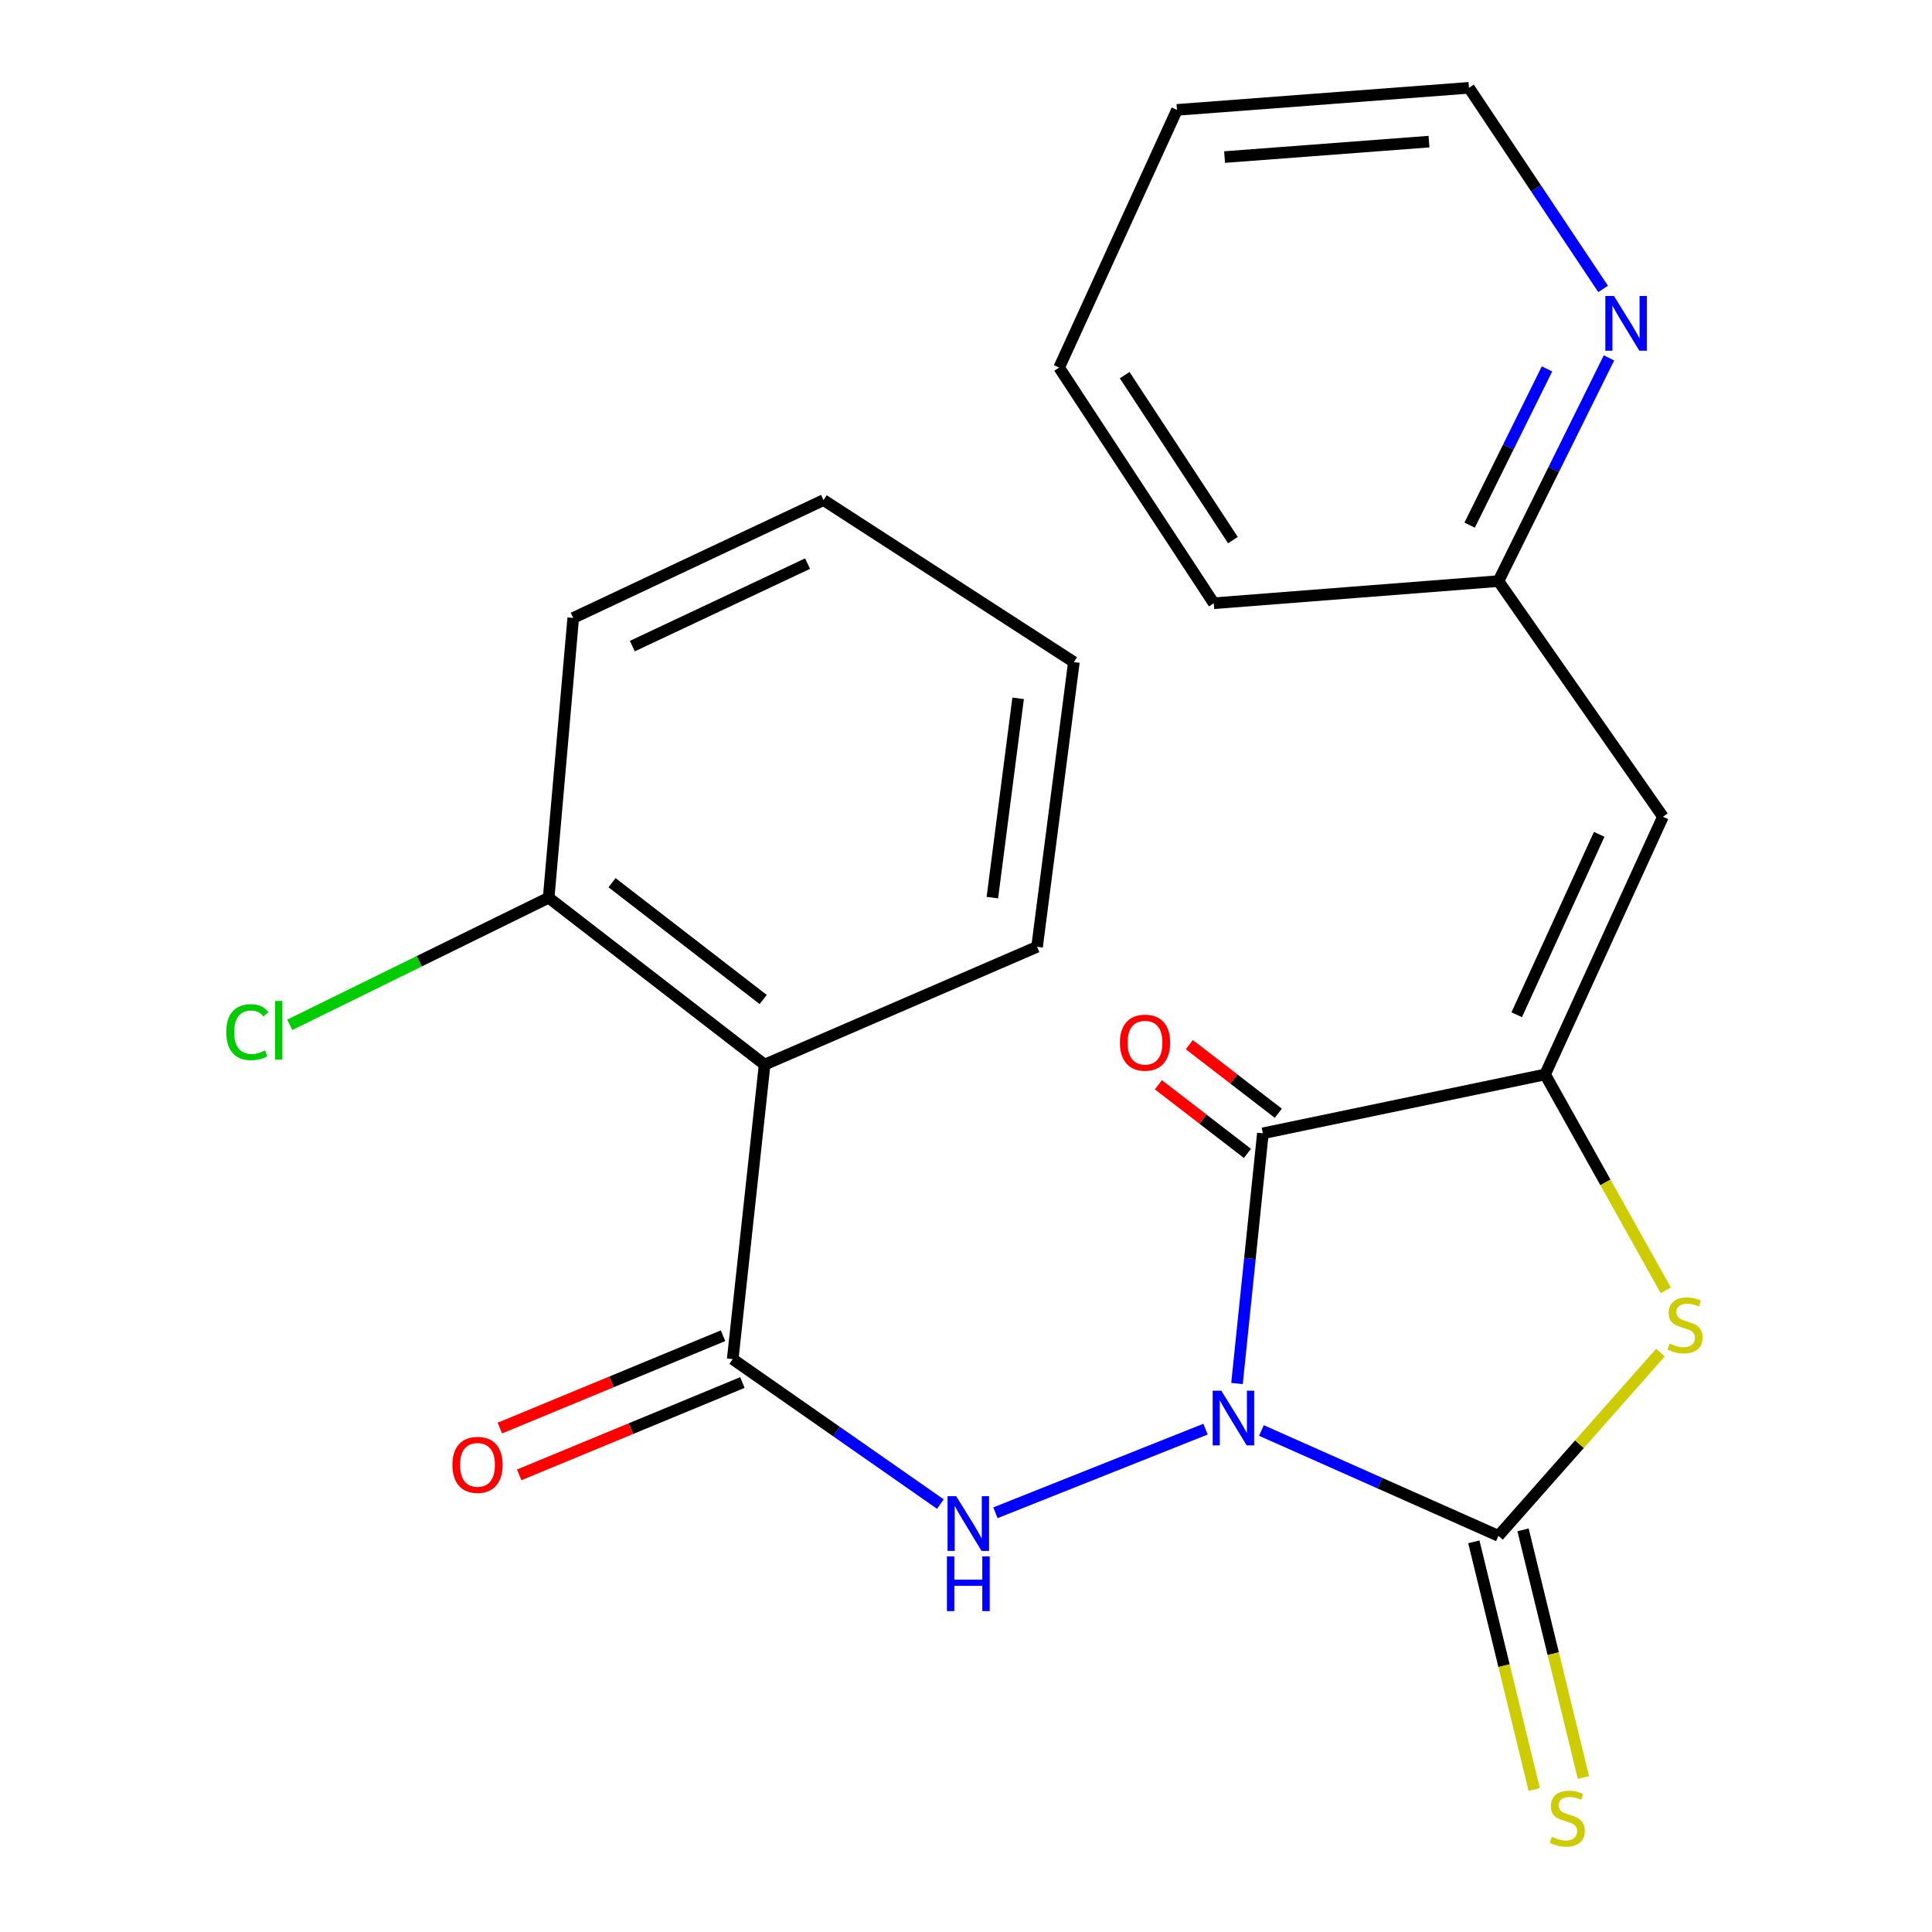 <?xml version='1.0' encoding='iso-8859-1'?>
<svg version='1.1' baseProfile='full'
              xmlns='http://www.w3.org/2000/svg'
                      xmlns:rdkit='http://www.rdkit.org/xml'
                      xmlns:xlink='http://www.w3.org/1999/xlink'
                  xml:space='preserve'
width='1000px' height='1000px' viewBox='0 0 1000 1000'>
<!-- END OF HEADER -->
<rect style='opacity:1.0;fill:#FFFFFF;stroke:none' width='1000' height='1000' x='0' y='0'> </rect>
<path class='bond-0' d='M 640.263,716.116 L 646.963,651.362' style='fill:none;fill-rule:evenodd;stroke:#0000FF;stroke-width:6px;stroke-linecap:butt;stroke-linejoin:miter;stroke-opacity:1' />
<path class='bond-0' d='M 646.963,651.362 L 653.663,586.607' style='fill:none;fill-rule:evenodd;stroke:#000000;stroke-width:6px;stroke-linecap:butt;stroke-linejoin:miter;stroke-opacity:1' />
<path class='bond-1' d='M 652.907,740.421 L 714.25,767.683' style='fill:none;fill-rule:evenodd;stroke:#0000FF;stroke-width:6px;stroke-linecap:butt;stroke-linejoin:miter;stroke-opacity:1' />
<path class='bond-1' d='M 714.25,767.683 L 775.592,794.945' style='fill:none;fill-rule:evenodd;stroke:#000000;stroke-width:6px;stroke-linecap:butt;stroke-linejoin:miter;stroke-opacity:1' />
<path class='bond-4' d='M 623.982,739.724 L 515.237,783.005' style='fill:none;fill-rule:evenodd;stroke:#0000FF;stroke-width:6px;stroke-linecap:butt;stroke-linejoin:miter;stroke-opacity:1' />
<path class='bond-2' d='M 653.663,586.607 L 799.739,556.14' style='fill:none;fill-rule:evenodd;stroke:#000000;stroke-width:6px;stroke-linecap:butt;stroke-linejoin:miter;stroke-opacity:1' />
<path class='bond-9' d='M 661.664,576.225 L 638.622,558.469' style='fill:none;fill-rule:evenodd;stroke:#000000;stroke-width:6px;stroke-linecap:butt;stroke-linejoin:miter;stroke-opacity:1' />
<path class='bond-9' d='M 638.622,558.469 L 615.581,540.714' style='fill:none;fill-rule:evenodd;stroke:#FF0000;stroke-width:6px;stroke-linecap:butt;stroke-linejoin:miter;stroke-opacity:1' />
<path class='bond-9' d='M 645.662,596.99 L 622.621,579.234' style='fill:none;fill-rule:evenodd;stroke:#000000;stroke-width:6px;stroke-linecap:butt;stroke-linejoin:miter;stroke-opacity:1' />
<path class='bond-9' d='M 622.621,579.234 L 599.579,561.479' style='fill:none;fill-rule:evenodd;stroke:#FF0000;stroke-width:6px;stroke-linecap:butt;stroke-linejoin:miter;stroke-opacity:1' />
<path class='bond-3' d='M 775.592,794.945 L 817.517,747.52' style='fill:none;fill-rule:evenodd;stroke:#000000;stroke-width:6px;stroke-linecap:butt;stroke-linejoin:miter;stroke-opacity:1' />
<path class='bond-3' d='M 817.517,747.52 L 859.441,700.095' style='fill:none;fill-rule:evenodd;stroke:#CCCC00;stroke-width:6px;stroke-linecap:butt;stroke-linejoin:miter;stroke-opacity:1' />
<path class='bond-8' d='M 762.858,798.049 L 778.483,862.148' style='fill:none;fill-rule:evenodd;stroke:#000000;stroke-width:6px;stroke-linecap:butt;stroke-linejoin:miter;stroke-opacity:1' />
<path class='bond-8' d='M 778.483,862.148 L 794.108,926.247' style='fill:none;fill-rule:evenodd;stroke:#CCCC00;stroke-width:6px;stroke-linecap:butt;stroke-linejoin:miter;stroke-opacity:1' />
<path class='bond-8' d='M 788.327,791.84 L 803.952,855.939' style='fill:none;fill-rule:evenodd;stroke:#000000;stroke-width:6px;stroke-linecap:butt;stroke-linejoin:miter;stroke-opacity:1' />
<path class='bond-8' d='M 803.952,855.939 L 819.578,920.038' style='fill:none;fill-rule:evenodd;stroke:#CCCC00;stroke-width:6px;stroke-linecap:butt;stroke-linejoin:miter;stroke-opacity:1' />
<path class='bond-7' d='M 799.739,556.14 L 860.733,422.748' style='fill:none;fill-rule:evenodd;stroke:#000000;stroke-width:6px;stroke-linecap:butt;stroke-linejoin:miter;stroke-opacity:1' />
<path class='bond-7' d='M 785.048,525.229 L 827.743,431.856' style='fill:none;fill-rule:evenodd;stroke:#000000;stroke-width:6px;stroke-linecap:butt;stroke-linejoin:miter;stroke-opacity:1' />
<path class='bond-23' d='M 799.739,556.14 L 830.969,612.005' style='fill:none;fill-rule:evenodd;stroke:#000000;stroke-width:6px;stroke-linecap:butt;stroke-linejoin:miter;stroke-opacity:1' />
<path class='bond-23' d='M 830.969,612.005 L 862.198,667.87' style='fill:none;fill-rule:evenodd;stroke:#CCCC00;stroke-width:6px;stroke-linecap:butt;stroke-linejoin:miter;stroke-opacity:1' />
<path class='bond-5' d='M 486.735,778.504 L 432.992,740.993' style='fill:none;fill-rule:evenodd;stroke:#0000FF;stroke-width:6px;stroke-linecap:butt;stroke-linejoin:miter;stroke-opacity:1' />
<path class='bond-5' d='M 432.992,740.993 L 379.249,703.483' style='fill:none;fill-rule:evenodd;stroke:#000000;stroke-width:6px;stroke-linecap:butt;stroke-linejoin:miter;stroke-opacity:1' />
<path class='bond-6' d='M 379.249,703.483 L 395.764,551.042' style='fill:none;fill-rule:evenodd;stroke:#000000;stroke-width:6px;stroke-linecap:butt;stroke-linejoin:miter;stroke-opacity:1' />
<path class='bond-11' d='M 374.239,691.371 L 316.478,715.265' style='fill:none;fill-rule:evenodd;stroke:#000000;stroke-width:6px;stroke-linecap:butt;stroke-linejoin:miter;stroke-opacity:1' />
<path class='bond-11' d='M 316.478,715.265 L 258.717,739.159' style='fill:none;fill-rule:evenodd;stroke:#FF0000;stroke-width:6px;stroke-linecap:butt;stroke-linejoin:miter;stroke-opacity:1' />
<path class='bond-11' d='M 384.259,715.595 L 326.499,739.489' style='fill:none;fill-rule:evenodd;stroke:#000000;stroke-width:6px;stroke-linecap:butt;stroke-linejoin:miter;stroke-opacity:1' />
<path class='bond-11' d='M 326.499,739.489 L 268.738,763.383' style='fill:none;fill-rule:evenodd;stroke:#FF0000;stroke-width:6px;stroke-linecap:butt;stroke-linejoin:miter;stroke-opacity:1' />
<path class='bond-10' d='M 395.764,551.042 L 283.986,464.663' style='fill:none;fill-rule:evenodd;stroke:#000000;stroke-width:6px;stroke-linecap:butt;stroke-linejoin:miter;stroke-opacity:1' />
<path class='bond-10' d='M 395.027,517.342 L 316.783,456.877' style='fill:none;fill-rule:evenodd;stroke:#000000;stroke-width:6px;stroke-linecap:butt;stroke-linejoin:miter;stroke-opacity:1' />
<path class='bond-15' d='M 395.764,551.042 L 536.787,490.077' style='fill:none;fill-rule:evenodd;stroke:#000000;stroke-width:6px;stroke-linecap:butt;stroke-linejoin:miter;stroke-opacity:1' />
<path class='bond-13' d='M 860.733,422.748 L 775.592,300.775' style='fill:none;fill-rule:evenodd;stroke:#000000;stroke-width:6px;stroke-linecap:butt;stroke-linejoin:miter;stroke-opacity:1' />
<path class='bond-14' d='M 283.986,464.663 L 216.974,497.555' style='fill:none;fill-rule:evenodd;stroke:#000000;stroke-width:6px;stroke-linecap:butt;stroke-linejoin:miter;stroke-opacity:1' />
<path class='bond-14' d='M 216.974,497.555 L 149.963,530.446' style='fill:none;fill-rule:evenodd;stroke:#00CC00;stroke-width:6px;stroke-linecap:butt;stroke-linejoin:miter;stroke-opacity:1' />
<path class='bond-17' d='M 283.986,464.663 L 296.7,319.854' style='fill:none;fill-rule:evenodd;stroke:#000000;stroke-width:6px;stroke-linecap:butt;stroke-linejoin:miter;stroke-opacity:1' />
<path class='bond-12' d='M 832.8,185.251 L 804.196,243.013' style='fill:none;fill-rule:evenodd;stroke:#0000FF;stroke-width:6px;stroke-linecap:butt;stroke-linejoin:miter;stroke-opacity:1' />
<path class='bond-12' d='M 804.196,243.013 L 775.592,300.775' style='fill:none;fill-rule:evenodd;stroke:#000000;stroke-width:6px;stroke-linecap:butt;stroke-linejoin:miter;stroke-opacity:1' />
<path class='bond-12' d='M 800.726,190.946 L 780.703,231.38' style='fill:none;fill-rule:evenodd;stroke:#0000FF;stroke-width:6px;stroke-linecap:butt;stroke-linejoin:miter;stroke-opacity:1' />
<path class='bond-12' d='M 780.703,231.38 L 760.681,271.813' style='fill:none;fill-rule:evenodd;stroke:#000000;stroke-width:6px;stroke-linecap:butt;stroke-linejoin:miter;stroke-opacity:1' />
<path class='bond-16' d='M 829.767,149.546 L 795.056,97.5' style='fill:none;fill-rule:evenodd;stroke:#0000FF;stroke-width:6px;stroke-linecap:butt;stroke-linejoin:miter;stroke-opacity:1' />
<path class='bond-16' d='M 795.056,97.5 L 760.344,45.455' style='fill:none;fill-rule:evenodd;stroke:#000000;stroke-width:6px;stroke-linecap:butt;stroke-linejoin:miter;stroke-opacity:1' />
<path class='bond-18' d='M 775.592,300.775 L 628.249,312.237' style='fill:none;fill-rule:evenodd;stroke:#000000;stroke-width:6px;stroke-linecap:butt;stroke-linejoin:miter;stroke-opacity:1' />
<path class='bond-19' d='M 536.787,490.077 L 555.837,342.705' style='fill:none;fill-rule:evenodd;stroke:#000000;stroke-width:6px;stroke-linecap:butt;stroke-linejoin:miter;stroke-opacity:1' />
<path class='bond-19' d='M 513.646,464.611 L 526.981,361.45' style='fill:none;fill-rule:evenodd;stroke:#000000;stroke-width:6px;stroke-linecap:butt;stroke-linejoin:miter;stroke-opacity:1' />
<path class='bond-25' d='M 760.344,45.455 L 609.199,56.873' style='fill:none;fill-rule:evenodd;stroke:#000000;stroke-width:6px;stroke-linecap:butt;stroke-linejoin:miter;stroke-opacity:1' />
<path class='bond-25' d='M 739.647,73.308 L 633.846,81.301' style='fill:none;fill-rule:evenodd;stroke:#000000;stroke-width:6px;stroke-linecap:butt;stroke-linejoin:miter;stroke-opacity:1' />
<path class='bond-24' d='M 296.7,319.854 L 426.261,258.86' style='fill:none;fill-rule:evenodd;stroke:#000000;stroke-width:6px;stroke-linecap:butt;stroke-linejoin:miter;stroke-opacity:1' />
<path class='bond-24' d='M 327.301,334.423 L 417.993,291.727' style='fill:none;fill-rule:evenodd;stroke:#000000;stroke-width:6px;stroke-linecap:butt;stroke-linejoin:miter;stroke-opacity:1' />
<path class='bond-22' d='M 628.249,312.237 L 548.205,190.264' style='fill:none;fill-rule:evenodd;stroke:#000000;stroke-width:6px;stroke-linecap:butt;stroke-linejoin:miter;stroke-opacity:1' />
<path class='bond-22' d='M 638.16,279.558 L 582.129,194.177' style='fill:none;fill-rule:evenodd;stroke:#000000;stroke-width:6px;stroke-linecap:butt;stroke-linejoin:miter;stroke-opacity:1' />
<path class='bond-21' d='M 555.837,342.705 L 426.261,258.86' style='fill:none;fill-rule:evenodd;stroke:#000000;stroke-width:6px;stroke-linecap:butt;stroke-linejoin:miter;stroke-opacity:1' />
<path class='bond-20' d='M 609.199,56.873 L 548.205,190.264' style='fill:none;fill-rule:evenodd;stroke:#000000;stroke-width:6px;stroke-linecap:butt;stroke-linejoin:miter;stroke-opacity:1' />
<path  class='atom-0' d='M 632.155 719.82
L 641.435 734.82
Q 642.355 736.3, 643.835 738.98
Q 645.315 741.66, 645.395 741.82
L 645.395 719.82
L 649.155 719.82
L 649.155 748.14
L 645.275 748.14
L 635.315 731.74
Q 634.155 729.82, 632.915 727.62
Q 631.715 725.42, 631.355 724.74
L 631.355 748.14
L 627.675 748.14
L 627.675 719.82
L 632.155 719.82
' fill='#0000FF'/>
<path  class='atom-4' d='M 864.166 695.42
Q 864.486 695.54, 865.806 696.1
Q 867.126 696.66, 868.566 697.02
Q 870.046 697.34, 871.486 697.34
Q 874.166 697.34, 875.726 696.06
Q 877.286 694.74, 877.286 692.46
Q 877.286 690.9, 876.486 689.94
Q 875.726 688.98, 874.526 688.46
Q 873.326 687.94, 871.326 687.34
Q 868.806 686.58, 867.286 685.86
Q 865.806 685.14, 864.726 683.62
Q 863.686 682.1, 863.686 679.54
Q 863.686 675.98, 866.086 673.78
Q 868.526 671.58, 873.326 671.58
Q 876.606 671.58, 880.326 673.14
L 879.406 676.22
Q 876.006 674.82, 873.446 674.82
Q 870.686 674.82, 869.166 675.98
Q 867.646 677.1, 867.686 679.06
Q 867.686 680.58, 868.446 681.5
Q 869.246 682.42, 870.366 682.94
Q 871.526 683.46, 873.446 684.06
Q 876.006 684.86, 877.526 685.66
Q 879.046 686.46, 880.126 688.1
Q 881.246 689.7, 881.246 692.46
Q 881.246 696.38, 878.606 698.5
Q 876.006 700.58, 871.646 700.58
Q 869.126 700.58, 867.206 700.02
Q 865.326 699.5, 863.086 698.58
L 864.166 695.42
' fill='#CCCC00'/>
<path  class='atom-5' d='M 494.933 774.435
L 504.213 789.435
Q 505.133 790.915, 506.613 793.595
Q 508.093 796.275, 508.173 796.435
L 508.173 774.435
L 511.933 774.435
L 511.933 802.755
L 508.053 802.755
L 498.093 786.355
Q 496.933 784.435, 495.693 782.235
Q 494.493 780.035, 494.133 779.355
L 494.133 802.755
L 490.453 802.755
L 490.453 774.435
L 494.933 774.435
' fill='#0000FF'/>
<path  class='atom-5' d='M 490.113 805.587
L 493.953 805.587
L 493.953 817.627
L 508.433 817.627
L 508.433 805.587
L 512.273 805.587
L 512.273 833.907
L 508.433 833.907
L 508.433 820.827
L 493.953 820.827
L 493.953 833.907
L 490.113 833.907
L 490.113 805.587
' fill='#0000FF'/>
<path  class='atom-9' d='M 803.201 950.741
Q 803.521 950.861, 804.841 951.421
Q 806.161 951.981, 807.601 952.341
Q 809.081 952.661, 810.521 952.661
Q 813.201 952.661, 814.761 951.381
Q 816.321 950.061, 816.321 947.781
Q 816.321 946.221, 815.521 945.261
Q 814.761 944.301, 813.561 943.781
Q 812.361 943.261, 810.361 942.661
Q 807.841 941.901, 806.321 941.181
Q 804.841 940.461, 803.761 938.941
Q 802.721 937.421, 802.721 934.861
Q 802.721 931.301, 805.121 929.101
Q 807.561 926.901, 812.361 926.901
Q 815.641 926.901, 819.361 928.461
L 818.441 931.541
Q 815.041 930.141, 812.481 930.141
Q 809.721 930.141, 808.201 931.301
Q 806.681 932.421, 806.721 934.381
Q 806.721 935.901, 807.481 936.821
Q 808.281 937.741, 809.401 938.261
Q 810.561 938.781, 812.481 939.381
Q 815.041 940.181, 816.561 940.981
Q 818.081 941.781, 819.161 943.421
Q 820.281 945.021, 820.281 947.781
Q 820.281 951.701, 817.641 953.821
Q 815.041 955.901, 810.681 955.901
Q 808.161 955.901, 806.241 955.341
Q 804.361 954.821, 802.121 953.901
L 803.201 950.741
' fill='#CCCC00'/>
<path  class='atom-10' d='M 579.655 539.675
Q 579.655 532.875, 583.015 529.075
Q 586.375 525.275, 592.655 525.275
Q 598.935 525.275, 602.295 529.075
Q 605.655 532.875, 605.655 539.675
Q 605.655 546.555, 602.255 550.475
Q 598.855 554.355, 592.655 554.355
Q 586.415 554.355, 583.015 550.475
Q 579.655 546.595, 579.655 539.675
M 592.655 551.155
Q 596.975 551.155, 599.295 548.275
Q 601.655 545.355, 601.655 539.675
Q 601.655 534.115, 599.295 531.315
Q 596.975 528.475, 592.655 528.475
Q 588.335 528.475, 585.975 531.275
Q 583.655 534.075, 583.655 539.675
Q 583.655 545.395, 585.975 548.275
Q 588.335 551.155, 592.655 551.155
' fill='#FF0000'/>
<path  class='atom-12' d='M 234.154 758.207
Q 234.154 751.407, 237.514 747.607
Q 240.874 743.807, 247.154 743.807
Q 253.434 743.807, 256.794 747.607
Q 260.154 751.407, 260.154 758.207
Q 260.154 765.087, 256.754 769.007
Q 253.354 772.887, 247.154 772.887
Q 240.914 772.887, 237.514 769.007
Q 234.154 765.127, 234.154 758.207
M 247.154 769.687
Q 251.474 769.687, 253.794 766.807
Q 256.154 763.887, 256.154 758.207
Q 256.154 752.647, 253.794 749.847
Q 251.474 747.007, 247.154 747.007
Q 242.834 747.007, 240.474 749.807
Q 238.154 752.607, 238.154 758.207
Q 238.154 763.927, 240.474 766.807
Q 242.834 769.687, 247.154 769.687
' fill='#FF0000'/>
<path  class='atom-13' d='M 835.394 153.209
L 844.674 168.209
Q 845.594 169.689, 847.074 172.369
Q 848.554 175.049, 848.634 175.209
L 848.634 153.209
L 852.394 153.209
L 852.394 181.529
L 848.514 181.529
L 838.554 165.129
Q 837.394 163.209, 836.154 161.009
Q 834.954 158.809, 834.594 158.129
L 834.594 181.529
L 830.914 181.529
L 830.914 153.209
L 835.394 153.209
' fill='#0000FF'/>
<path  class='atom-15' d='M 117.11 534.24
Q 117.11 527.2, 120.39 523.52
Q 123.71 519.8, 129.99 519.8
Q 135.83 519.8, 138.95 523.92
L 136.31 526.08
Q 134.03 523.08, 129.99 523.08
Q 125.71 523.08, 123.43 525.96
Q 121.19 528.8, 121.19 534.24
Q 121.19 539.84, 123.51 542.72
Q 125.87 545.6, 130.43 545.6
Q 133.55 545.6, 137.19 543.72
L 138.31 546.72
Q 136.83 547.68, 134.59 548.24
Q 132.35 548.8, 129.87 548.8
Q 123.71 548.8, 120.39 545.04
Q 117.11 541.28, 117.11 534.24
' fill='#00CC00'/>
<path  class='atom-15' d='M 142.39 518.08
L 146.07 518.08
L 146.07 548.44
L 142.39 548.44
L 142.39 518.08
' fill='#00CC00'/>
</svg>
